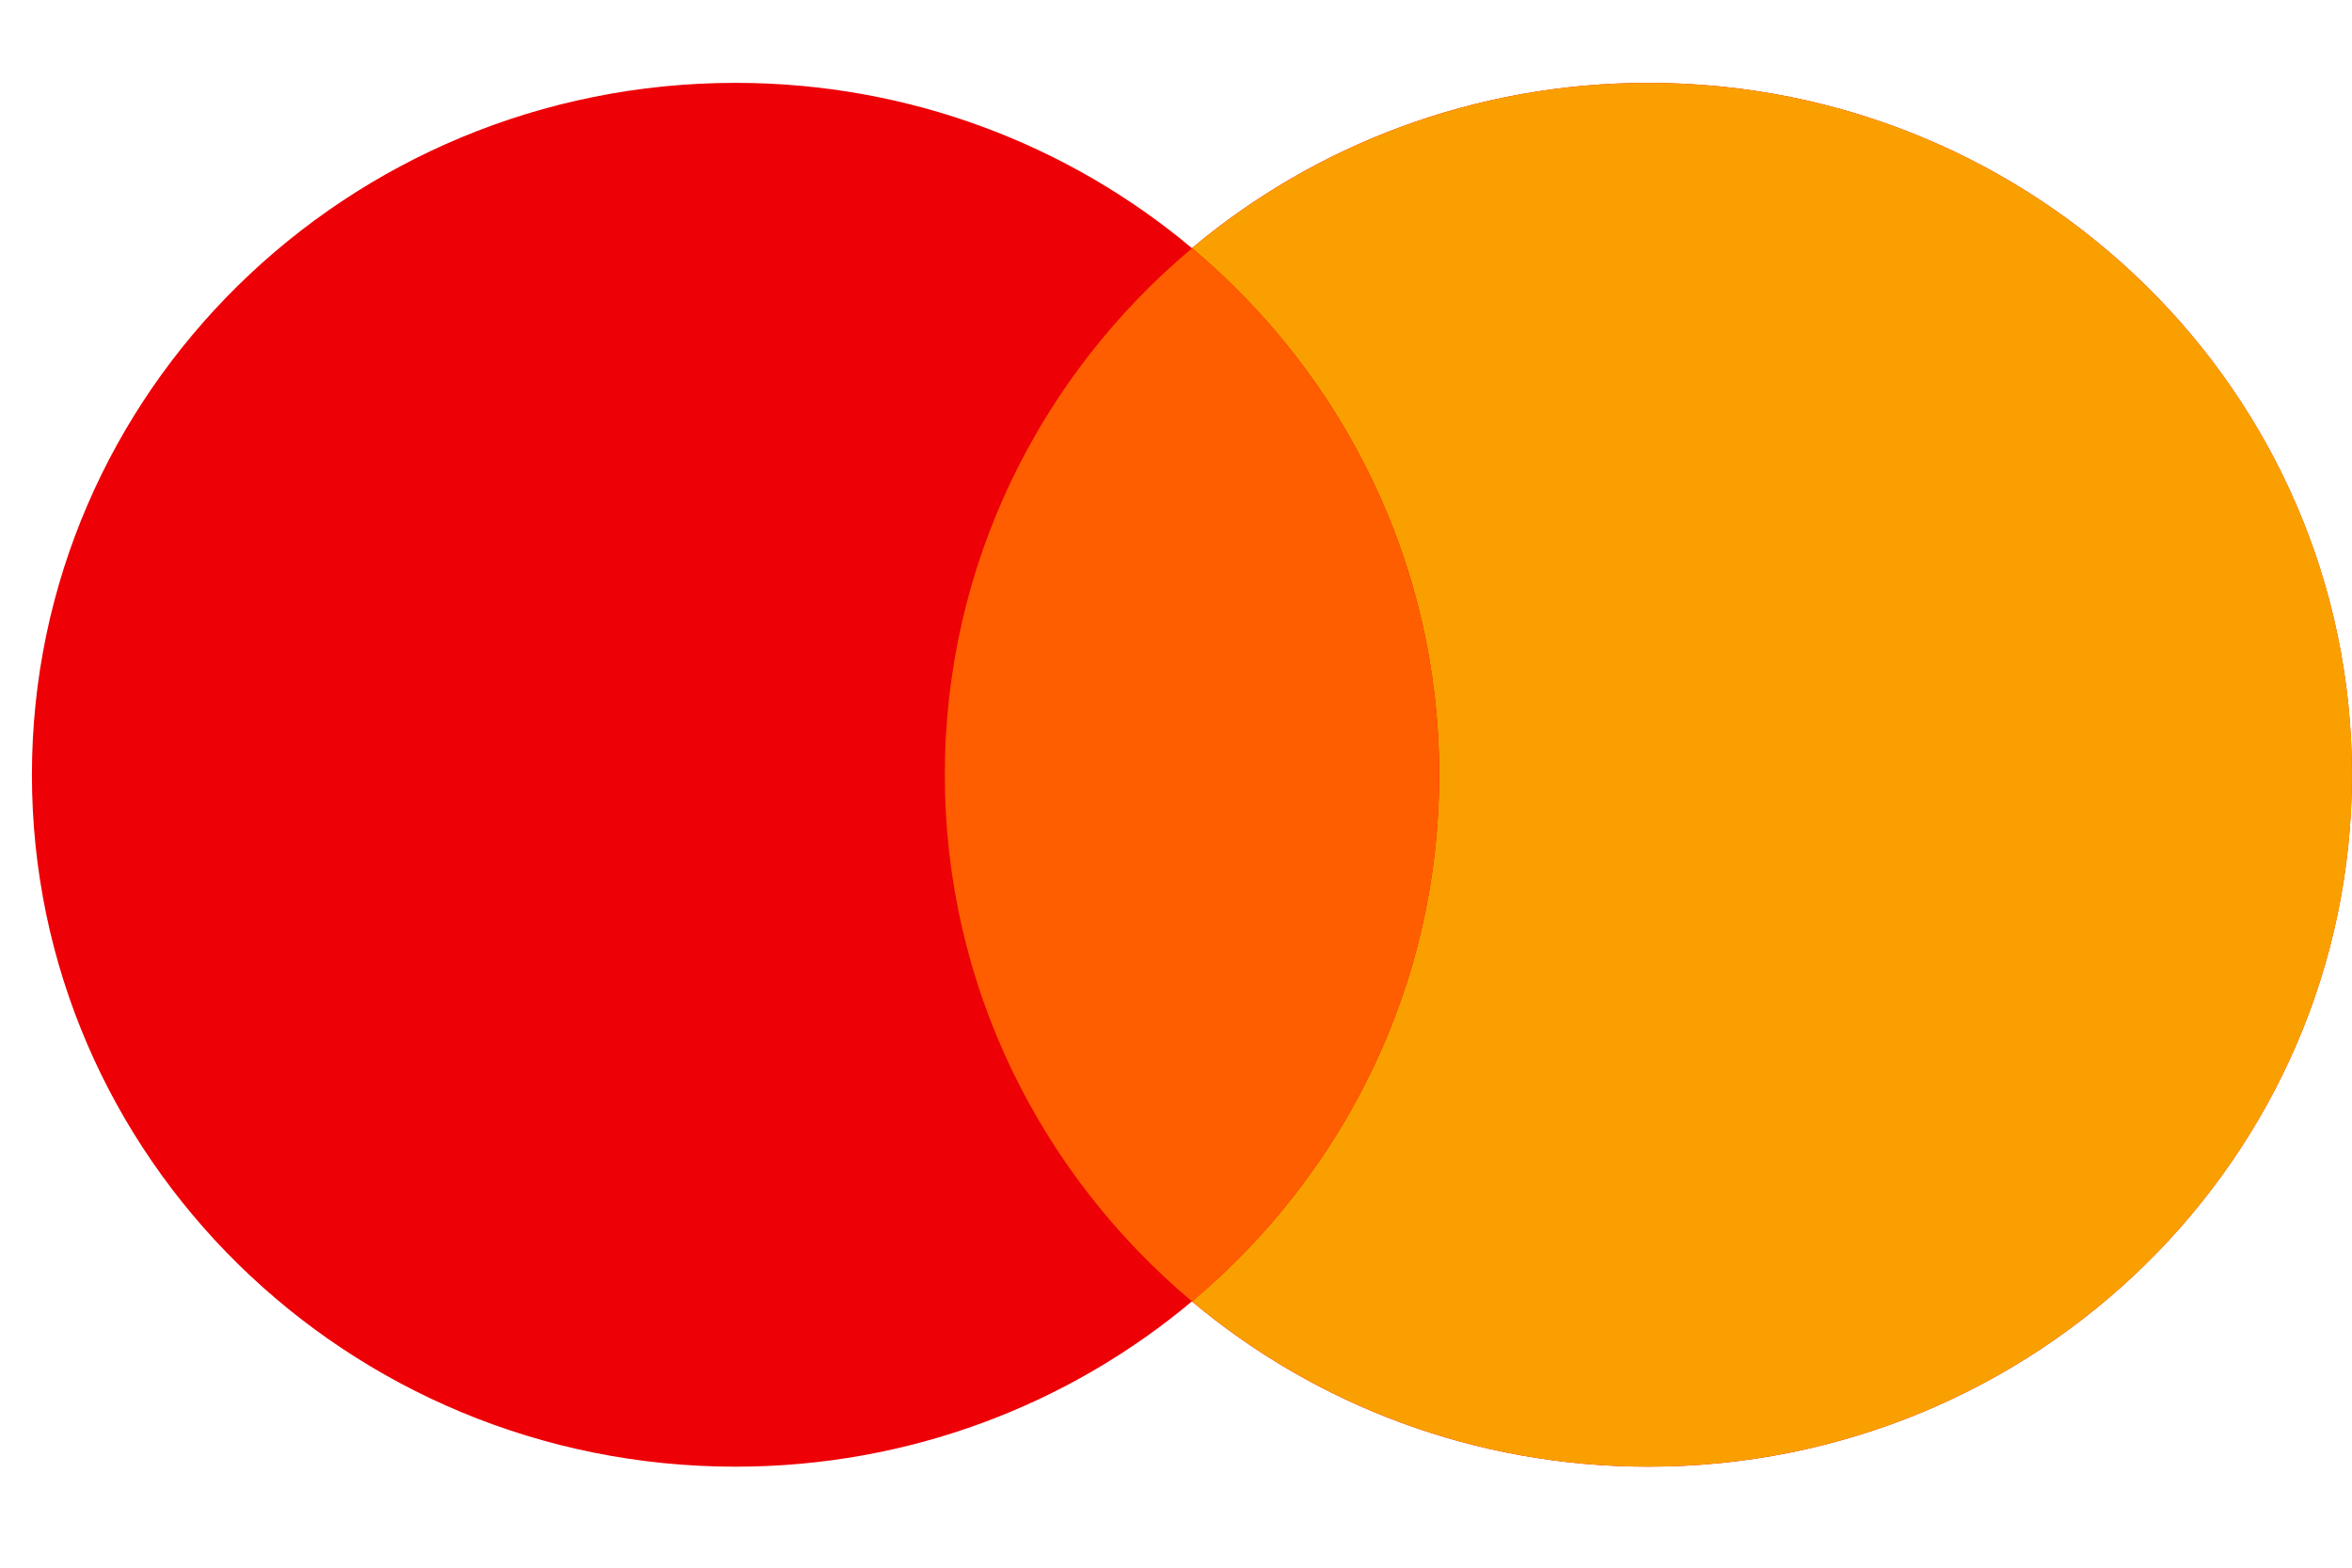 <svg width="21" height="14" viewBox="0 0 21 14" fill="none" xmlns="http://www.w3.org/2000/svg">
<g id="Mastercard">
<path id="Left" fill-rule="evenodd" clip-rule="evenodd" d="M10.642 11.622C9.545 12.542 8.122 13.098 6.567 13.098C3.098 13.098 0.285 10.331 0.285 6.919C0.285 3.507 3.098 0.74 6.567 0.74C8.122 0.74 9.545 1.296 10.642 2.216C11.739 1.296 13.162 0.74 14.717 0.74C18.187 0.74 20.999 3.507 20.999 6.919C20.999 10.331 18.187 13.098 14.717 13.098C13.162 13.098 11.739 12.542 10.642 11.622Z" fill="#ED0006"/>
<path id="Right" fill-rule="evenodd" clip-rule="evenodd" d="M10.643 11.622C11.993 10.488 12.85 8.802 12.85 6.919C12.85 5.036 11.993 3.35 10.643 2.216C11.74 1.296 13.163 0.74 14.717 0.74C18.187 0.74 21 3.507 21 6.919C21 10.331 18.187 13.098 14.717 13.098C13.163 13.098 11.74 12.542 10.643 11.622Z" fill="#F9A000"/>
<path id="Middle" fill-rule="evenodd" clip-rule="evenodd" d="M10.643 11.622C11.993 10.488 12.85 8.802 12.85 6.919C12.85 5.036 11.993 3.35 10.643 2.217C9.292 3.35 8.436 5.036 8.436 6.919C8.436 8.802 9.292 10.488 10.643 11.622Z" fill="#FF5E00"/>
</g>
</svg>
